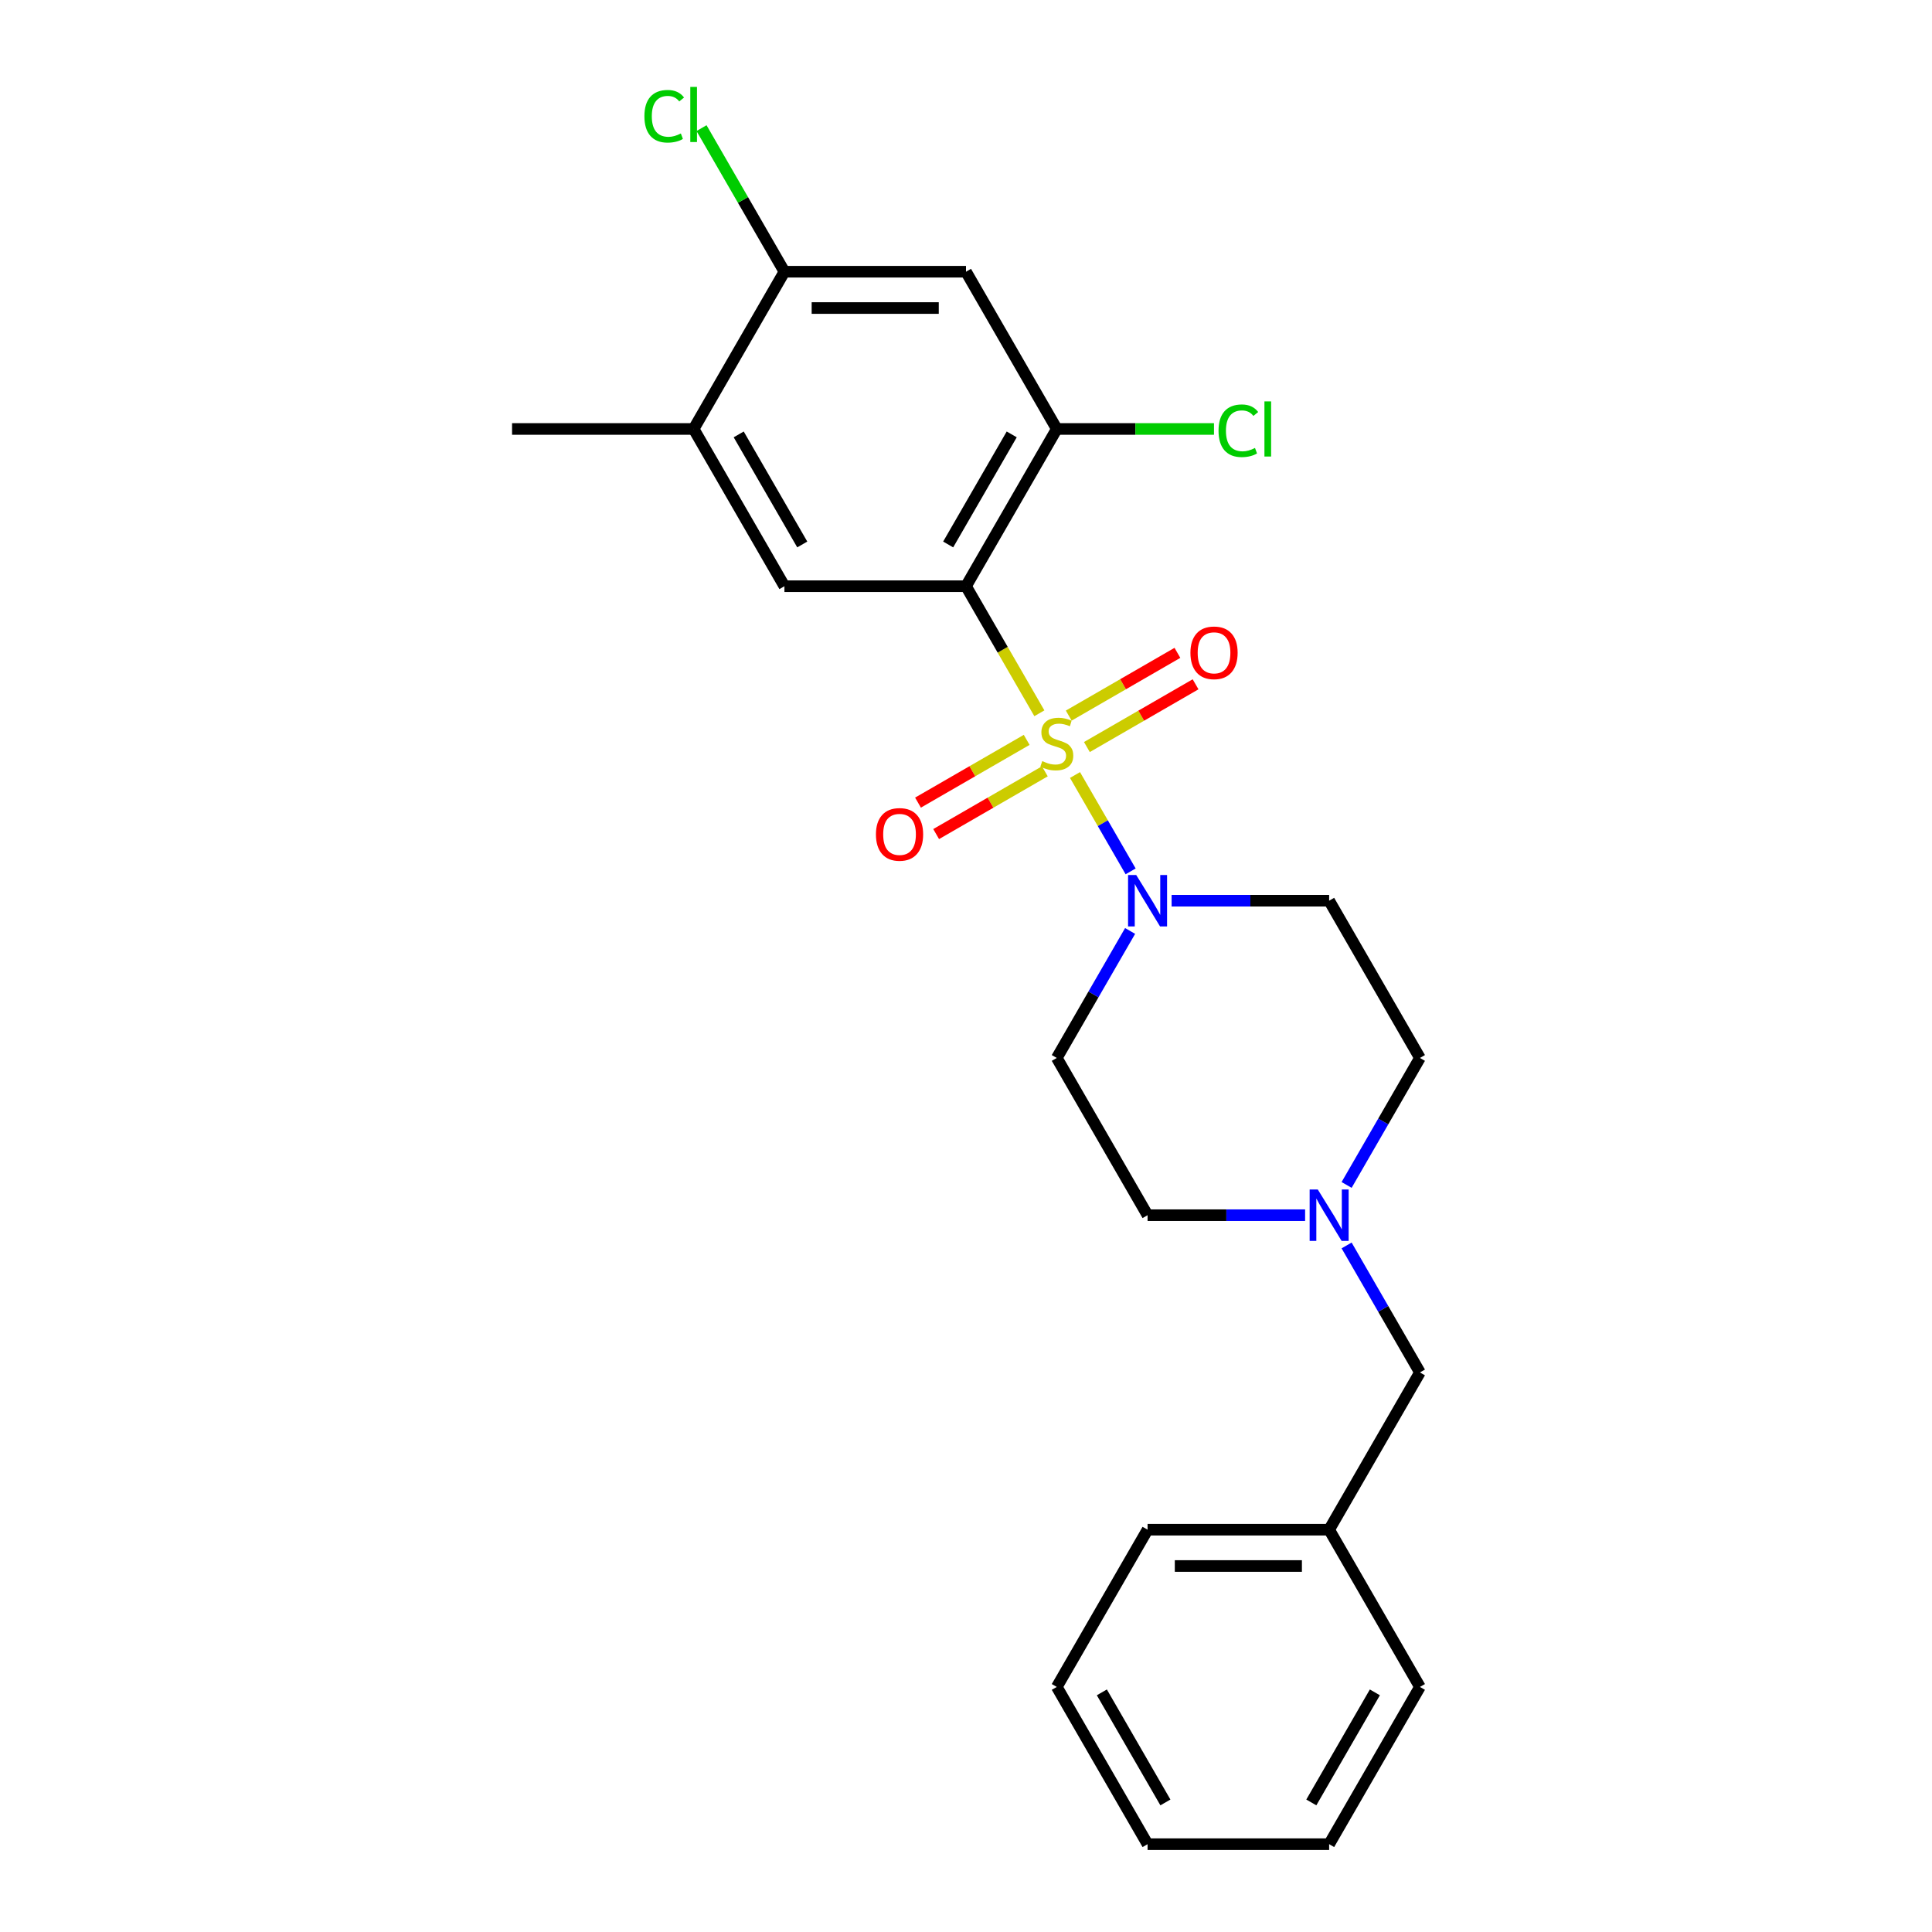 <?xml version='1.0' encoding='iso-8859-1'?>
<svg version='1.1' baseProfile='full'
              xmlns='http://www.w3.org/2000/svg'
                      xmlns:rdkit='http://www.rdkit.org/xml'
                      xmlns:xlink='http://www.w3.org/1999/xlink'
                  xml:space='preserve'
width='1000px' height='1000px' viewBox='0 0 1000 1000'>
<!-- END OF HEADER -->
<rect style='opacity:1.0;fill:#FFFFFF;stroke:none' width='1000' height='1000' x='0' y='0'> </rect>
<path class='bond-0' d='M 537.973,369.193 L 518.986,336.308' style='fill:none;fill-rule:evenodd;stroke:#CCCC00;stroke-width:6px;stroke-linecap:butt;stroke-linejoin:miter;stroke-opacity:1' />
<path class='bond-0' d='M 518.986,336.308 L 500,303.423' style='fill:none;fill-rule:evenodd;stroke:#000000;stroke-width:6px;stroke-linecap:butt;stroke-linejoin:miter;stroke-opacity:1' />
<path class='bond-1' d='M 556.421,401.147 L 570.818,426.082' style='fill:none;fill-rule:evenodd;stroke:#CCCC00;stroke-width:6px;stroke-linecap:butt;stroke-linejoin:miter;stroke-opacity:1' />
<path class='bond-1' d='M 570.818,426.082 L 585.214,451.017' style='fill:none;fill-rule:evenodd;stroke:#0000FF;stroke-width:6px;stroke-linecap:butt;stroke-linejoin:miter;stroke-opacity:1' />
<path class='bond-5' d='M 531.409,382.957 L 503.281,399.196' style='fill:none;fill-rule:evenodd;stroke:#CCCC00;stroke-width:6px;stroke-linecap:butt;stroke-linejoin:miter;stroke-opacity:1' />
<path class='bond-5' d='M 503.281,399.196 L 475.154,415.436' style='fill:none;fill-rule:evenodd;stroke:#FF0000;stroke-width:6px;stroke-linecap:butt;stroke-linejoin:miter;stroke-opacity:1' />
<path class='bond-5' d='M 540.807,399.235 L 512.68,415.474' style='fill:none;fill-rule:evenodd;stroke:#CCCC00;stroke-width:6px;stroke-linecap:butt;stroke-linejoin:miter;stroke-opacity:1' />
<path class='bond-5' d='M 512.68,415.474 L 484.552,431.714' style='fill:none;fill-rule:evenodd;stroke:#FF0000;stroke-width:6px;stroke-linecap:butt;stroke-linejoin:miter;stroke-opacity:1' />
<path class='bond-6' d='M 562.573,386.669 L 590.7,370.429' style='fill:none;fill-rule:evenodd;stroke:#CCCC00;stroke-width:6px;stroke-linecap:butt;stroke-linejoin:miter;stroke-opacity:1' />
<path class='bond-6' d='M 590.7,370.429 L 618.827,354.19' style='fill:none;fill-rule:evenodd;stroke:#FF0000;stroke-width:6px;stroke-linecap:butt;stroke-linejoin:miter;stroke-opacity:1' />
<path class='bond-6' d='M 553.175,370.391 L 581.302,354.151' style='fill:none;fill-rule:evenodd;stroke:#CCCC00;stroke-width:6px;stroke-linecap:butt;stroke-linejoin:miter;stroke-opacity:1' />
<path class='bond-6' d='M 581.302,354.151 L 609.429,337.912' style='fill:none;fill-rule:evenodd;stroke:#FF0000;stroke-width:6px;stroke-linecap:butt;stroke-linejoin:miter;stroke-opacity:1' />
<path class='bond-2' d='M 500,303.423 L 546.991,222.032' style='fill:none;fill-rule:evenodd;stroke:#000000;stroke-width:6px;stroke-linecap:butt;stroke-linejoin:miter;stroke-opacity:1' />
<path class='bond-2' d='M 490.771,281.816 L 523.664,224.843' style='fill:none;fill-rule:evenodd;stroke:#000000;stroke-width:6px;stroke-linecap:butt;stroke-linejoin:miter;stroke-opacity:1' />
<path class='bond-3' d='M 500,303.423 L 406.018,303.423' style='fill:none;fill-rule:evenodd;stroke:#000000;stroke-width:6px;stroke-linecap:butt;stroke-linejoin:miter;stroke-opacity:1' />
<path class='bond-10' d='M 584.942,481.861 L 565.966,514.727' style='fill:none;fill-rule:evenodd;stroke:#0000FF;stroke-width:6px;stroke-linecap:butt;stroke-linejoin:miter;stroke-opacity:1' />
<path class='bond-10' d='M 565.966,514.727 L 546.991,547.594' style='fill:none;fill-rule:evenodd;stroke:#000000;stroke-width:6px;stroke-linecap:butt;stroke-linejoin:miter;stroke-opacity:1' />
<path class='bond-11' d='M 606.425,466.203 L 647.194,466.203' style='fill:none;fill-rule:evenodd;stroke:#0000FF;stroke-width:6px;stroke-linecap:butt;stroke-linejoin:miter;stroke-opacity:1' />
<path class='bond-11' d='M 647.194,466.203 L 687.963,466.203' style='fill:none;fill-rule:evenodd;stroke:#000000;stroke-width:6px;stroke-linecap:butt;stroke-linejoin:miter;stroke-opacity:1' />
<path class='bond-4' d='M 546.991,222.032 L 500,140.642' style='fill:none;fill-rule:evenodd;stroke:#000000;stroke-width:6px;stroke-linecap:butt;stroke-linejoin:miter;stroke-opacity:1' />
<path class='bond-15' d='M 546.991,222.032 L 587.675,222.032' style='fill:none;fill-rule:evenodd;stroke:#000000;stroke-width:6px;stroke-linecap:butt;stroke-linejoin:miter;stroke-opacity:1' />
<path class='bond-15' d='M 587.675,222.032 L 628.36,222.032' style='fill:none;fill-rule:evenodd;stroke:#00CC00;stroke-width:6px;stroke-linecap:butt;stroke-linejoin:miter;stroke-opacity:1' />
<path class='bond-9' d='M 406.018,303.423 L 359.028,222.032' style='fill:none;fill-rule:evenodd;stroke:#000000;stroke-width:6px;stroke-linecap:butt;stroke-linejoin:miter;stroke-opacity:1' />
<path class='bond-9' d='M 415.248,281.816 L 382.354,224.843' style='fill:none;fill-rule:evenodd;stroke:#000000;stroke-width:6px;stroke-linecap:butt;stroke-linejoin:miter;stroke-opacity:1' />
<path class='bond-25' d='M 500,140.642 L 406.018,140.642' style='fill:none;fill-rule:evenodd;stroke:#000000;stroke-width:6px;stroke-linecap:butt;stroke-linejoin:miter;stroke-opacity:1' />
<path class='bond-25' d='M 485.903,159.438 L 420.116,159.438' style='fill:none;fill-rule:evenodd;stroke:#000000;stroke-width:6px;stroke-linecap:butt;stroke-linejoin:miter;stroke-opacity:1' />
<path class='bond-7' d='M 406.018,140.642 L 359.028,222.032' style='fill:none;fill-rule:evenodd;stroke:#000000;stroke-width:6px;stroke-linecap:butt;stroke-linejoin:miter;stroke-opacity:1' />
<path class='bond-16' d='M 406.018,140.642 L 384.563,103.479' style='fill:none;fill-rule:evenodd;stroke:#000000;stroke-width:6px;stroke-linecap:butt;stroke-linejoin:miter;stroke-opacity:1' />
<path class='bond-16' d='M 384.563,103.479 L 363.107,66.316' style='fill:none;fill-rule:evenodd;stroke:#00CC00;stroke-width:6px;stroke-linecap:butt;stroke-linejoin:miter;stroke-opacity:1' />
<path class='bond-8' d='M 697.003,613.327 L 715.978,580.46' style='fill:none;fill-rule:evenodd;stroke:#0000FF;stroke-width:6px;stroke-linecap:butt;stroke-linejoin:miter;stroke-opacity:1' />
<path class='bond-8' d='M 715.978,580.46 L 734.954,547.594' style='fill:none;fill-rule:evenodd;stroke:#000000;stroke-width:6px;stroke-linecap:butt;stroke-linejoin:miter;stroke-opacity:1' />
<path class='bond-14' d='M 697.003,644.641 L 715.978,677.508' style='fill:none;fill-rule:evenodd;stroke:#0000FF;stroke-width:6px;stroke-linecap:butt;stroke-linejoin:miter;stroke-opacity:1' />
<path class='bond-14' d='M 715.978,677.508 L 734.954,710.374' style='fill:none;fill-rule:evenodd;stroke:#000000;stroke-width:6px;stroke-linecap:butt;stroke-linejoin:miter;stroke-opacity:1' />
<path class='bond-24' d='M 675.52,628.984 L 634.751,628.984' style='fill:none;fill-rule:evenodd;stroke:#0000FF;stroke-width:6px;stroke-linecap:butt;stroke-linejoin:miter;stroke-opacity:1' />
<path class='bond-24' d='M 634.751,628.984 L 593.982,628.984' style='fill:none;fill-rule:evenodd;stroke:#000000;stroke-width:6px;stroke-linecap:butt;stroke-linejoin:miter;stroke-opacity:1' />
<path class='bond-18' d='M 359.028,222.032 L 265.046,222.032' style='fill:none;fill-rule:evenodd;stroke:#000000;stroke-width:6px;stroke-linecap:butt;stroke-linejoin:miter;stroke-opacity:1' />
<path class='bond-13' d='M 546.991,547.594 L 593.982,628.984' style='fill:none;fill-rule:evenodd;stroke:#000000;stroke-width:6px;stroke-linecap:butt;stroke-linejoin:miter;stroke-opacity:1' />
<path class='bond-12' d='M 687.963,466.203 L 734.954,547.594' style='fill:none;fill-rule:evenodd;stroke:#000000;stroke-width:6px;stroke-linecap:butt;stroke-linejoin:miter;stroke-opacity:1' />
<path class='bond-17' d='M 734.954,710.374 L 687.963,791.765' style='fill:none;fill-rule:evenodd;stroke:#000000;stroke-width:6px;stroke-linecap:butt;stroke-linejoin:miter;stroke-opacity:1' />
<path class='bond-19' d='M 687.963,791.765 L 593.982,791.765' style='fill:none;fill-rule:evenodd;stroke:#000000;stroke-width:6px;stroke-linecap:butt;stroke-linejoin:miter;stroke-opacity:1' />
<path class='bond-19' d='M 673.866,810.561 L 608.079,810.561' style='fill:none;fill-rule:evenodd;stroke:#000000;stroke-width:6px;stroke-linecap:butt;stroke-linejoin:miter;stroke-opacity:1' />
<path class='bond-20' d='M 687.963,791.765 L 734.954,873.155' style='fill:none;fill-rule:evenodd;stroke:#000000;stroke-width:6px;stroke-linecap:butt;stroke-linejoin:miter;stroke-opacity:1' />
<path class='bond-21' d='M 593.982,791.765 L 546.991,873.155' style='fill:none;fill-rule:evenodd;stroke:#000000;stroke-width:6px;stroke-linecap:butt;stroke-linejoin:miter;stroke-opacity:1' />
<path class='bond-22' d='M 734.954,873.155 L 687.963,954.545' style='fill:none;fill-rule:evenodd;stroke:#000000;stroke-width:6px;stroke-linecap:butt;stroke-linejoin:miter;stroke-opacity:1' />
<path class='bond-22' d='M 711.627,875.965 L 678.734,932.939' style='fill:none;fill-rule:evenodd;stroke:#000000;stroke-width:6px;stroke-linecap:butt;stroke-linejoin:miter;stroke-opacity:1' />
<path class='bond-26' d='M 546.991,873.155 L 593.982,954.545' style='fill:none;fill-rule:evenodd;stroke:#000000;stroke-width:6px;stroke-linecap:butt;stroke-linejoin:miter;stroke-opacity:1' />
<path class='bond-26' d='M 570.317,875.965 L 603.211,932.939' style='fill:none;fill-rule:evenodd;stroke:#000000;stroke-width:6px;stroke-linecap:butt;stroke-linejoin:miter;stroke-opacity:1' />
<path class='bond-23' d='M 687.963,954.545 L 593.982,954.545' style='fill:none;fill-rule:evenodd;stroke:#000000;stroke-width:6px;stroke-linecap:butt;stroke-linejoin:miter;stroke-opacity:1' />
<path  class='atom-0' d='M 539.472 393.948
Q 539.773 394.061, 541.014 394.587
Q 542.254 395.113, 543.607 395.452
Q 544.998 395.752, 546.352 395.752
Q 548.87 395.752, 550.336 394.549
Q 551.803 393.309, 551.803 391.166
Q 551.803 389.7, 551.051 388.798
Q 550.336 387.895, 549.209 387.407
Q 548.081 386.918, 546.201 386.354
Q 543.833 385.64, 542.404 384.963
Q 541.014 384.287, 539.999 382.858
Q 539.021 381.43, 539.021 379.024
Q 539.021 375.678, 541.277 373.61
Q 543.57 371.543, 548.081 371.543
Q 551.164 371.543, 554.66 373.009
L 553.795 375.903
Q 550.6 374.588, 548.194 374.588
Q 545.6 374.588, 544.171 375.678
Q 542.743 376.73, 542.78 378.573
Q 542.78 380.001, 543.495 380.866
Q 544.246 381.73, 545.299 382.219
Q 546.389 382.708, 548.194 383.272
Q 550.6 384.023, 552.028 384.775
Q 553.457 385.527, 554.472 387.068
Q 555.524 388.572, 555.524 391.166
Q 555.524 394.85, 553.043 396.843
Q 550.6 398.797, 546.502 398.797
Q 544.134 398.797, 542.329 398.271
Q 540.562 397.782, 538.457 396.918
L 539.472 393.948
' fill='#CCCC00'/>
<path  class='atom-2' d='M 588.098 452.895
L 596.82 466.993
Q 597.684 468.384, 599.075 470.902
Q 600.466 473.421, 600.541 473.571
L 600.541 452.895
L 604.075 452.895
L 604.075 479.511
L 600.429 479.511
L 591.068 464.098
Q 589.978 462.294, 588.813 460.226
Q 587.685 458.158, 587.346 457.519
L 587.346 479.511
L 583.888 479.511
L 583.888 452.895
L 588.098 452.895
' fill='#0000FF'/>
<path  class='atom-6' d='M 453.383 431.879
Q 453.383 425.488, 456.541 421.917
Q 459.698 418.345, 465.6 418.345
Q 471.502 418.345, 474.66 421.917
Q 477.818 425.488, 477.818 431.879
Q 477.818 438.345, 474.623 442.029
Q 471.427 445.675, 465.6 445.675
Q 459.736 445.675, 456.541 442.029
Q 453.383 438.382, 453.383 431.879
M 465.6 442.668
Q 469.66 442.668, 471.841 439.961
Q 474.059 437.217, 474.059 431.879
Q 474.059 426.653, 471.841 424.022
Q 469.66 421.353, 465.6 421.353
Q 461.54 421.353, 459.322 423.984
Q 457.142 426.616, 457.142 431.879
Q 457.142 437.255, 459.322 439.961
Q 461.54 442.668, 465.6 442.668
' fill='#FF0000'/>
<path  class='atom-7' d='M 616.164 337.897
Q 616.164 331.507, 619.321 327.935
Q 622.479 324.364, 628.381 324.364
Q 634.283 324.364, 637.441 327.935
Q 640.599 331.507, 640.599 337.897
Q 640.599 344.363, 637.403 348.047
Q 634.208 351.694, 628.381 351.694
Q 622.517 351.694, 619.321 348.047
Q 616.164 344.401, 616.164 337.897
M 628.381 348.686
Q 632.441 348.686, 634.621 345.98
Q 636.839 343.235, 636.839 337.897
Q 636.839 332.672, 634.621 330.04
Q 632.441 327.371, 628.381 327.371
Q 624.321 327.371, 622.103 330.003
Q 619.923 332.634, 619.923 337.897
Q 619.923 343.273, 622.103 345.98
Q 624.321 348.686, 628.381 348.686
' fill='#FF0000'/>
<path  class='atom-9' d='M 682.08 615.676
L 690.801 629.773
Q 691.666 631.164, 693.057 633.683
Q 694.448 636.202, 694.523 636.352
L 694.523 615.676
L 698.057 615.676
L 698.057 642.292
L 694.41 642.292
L 685.05 626.879
Q 683.959 625.074, 682.794 623.007
Q 681.666 620.939, 681.328 620.3
L 681.328 642.292
L 677.869 642.292
L 677.869 615.676
L 682.08 615.676
' fill='#0000FF'/>
<path  class='atom-16' d='M 630.709 222.953
Q 630.709 216.337, 633.792 212.878
Q 636.912 209.382, 642.814 209.382
Q 648.303 209.382, 651.235 213.254
L 648.754 215.284
Q 646.611 212.465, 642.814 212.465
Q 638.792 212.465, 636.649 215.171
Q 634.544 217.841, 634.544 222.953
Q 634.544 228.216, 636.724 230.923
Q 638.942 233.629, 643.228 233.629
Q 646.16 233.629, 649.581 231.863
L 650.634 234.682
Q 649.243 235.584, 647.137 236.111
Q 645.032 236.637, 642.702 236.637
Q 636.912 236.637, 633.792 233.103
Q 630.709 229.569, 630.709 222.953
' fill='#00CC00'/>
<path  class='atom-16' d='M 654.468 207.766
L 657.927 207.766
L 657.927 236.299
L 654.468 236.299
L 654.468 207.766
' fill='#00CC00'/>
<path  class='atom-17' d='M 333.54 60.172
Q 333.54 53.556, 336.623 50.098
Q 339.743 46.602, 345.645 46.602
Q 351.133 46.602, 354.066 50.474
L 351.584 52.504
Q 349.442 49.684, 345.645 49.684
Q 341.622 49.684, 339.48 52.391
Q 337.374 55.06, 337.374 60.172
Q 337.374 65.435, 339.555 68.142
Q 341.773 70.849, 346.058 70.849
Q 348.991 70.849, 352.411 69.082
L 353.464 71.901
Q 352.073 72.803, 349.968 73.33
Q 347.863 73.856, 345.532 73.856
Q 339.743 73.856, 336.623 70.322
Q 333.54 66.789, 333.54 60.172
' fill='#00CC00'/>
<path  class='atom-17' d='M 357.298 44.985
L 360.757 44.985
L 360.757 73.518
L 357.298 73.518
L 357.298 44.985
' fill='#00CC00'/>
</svg>
